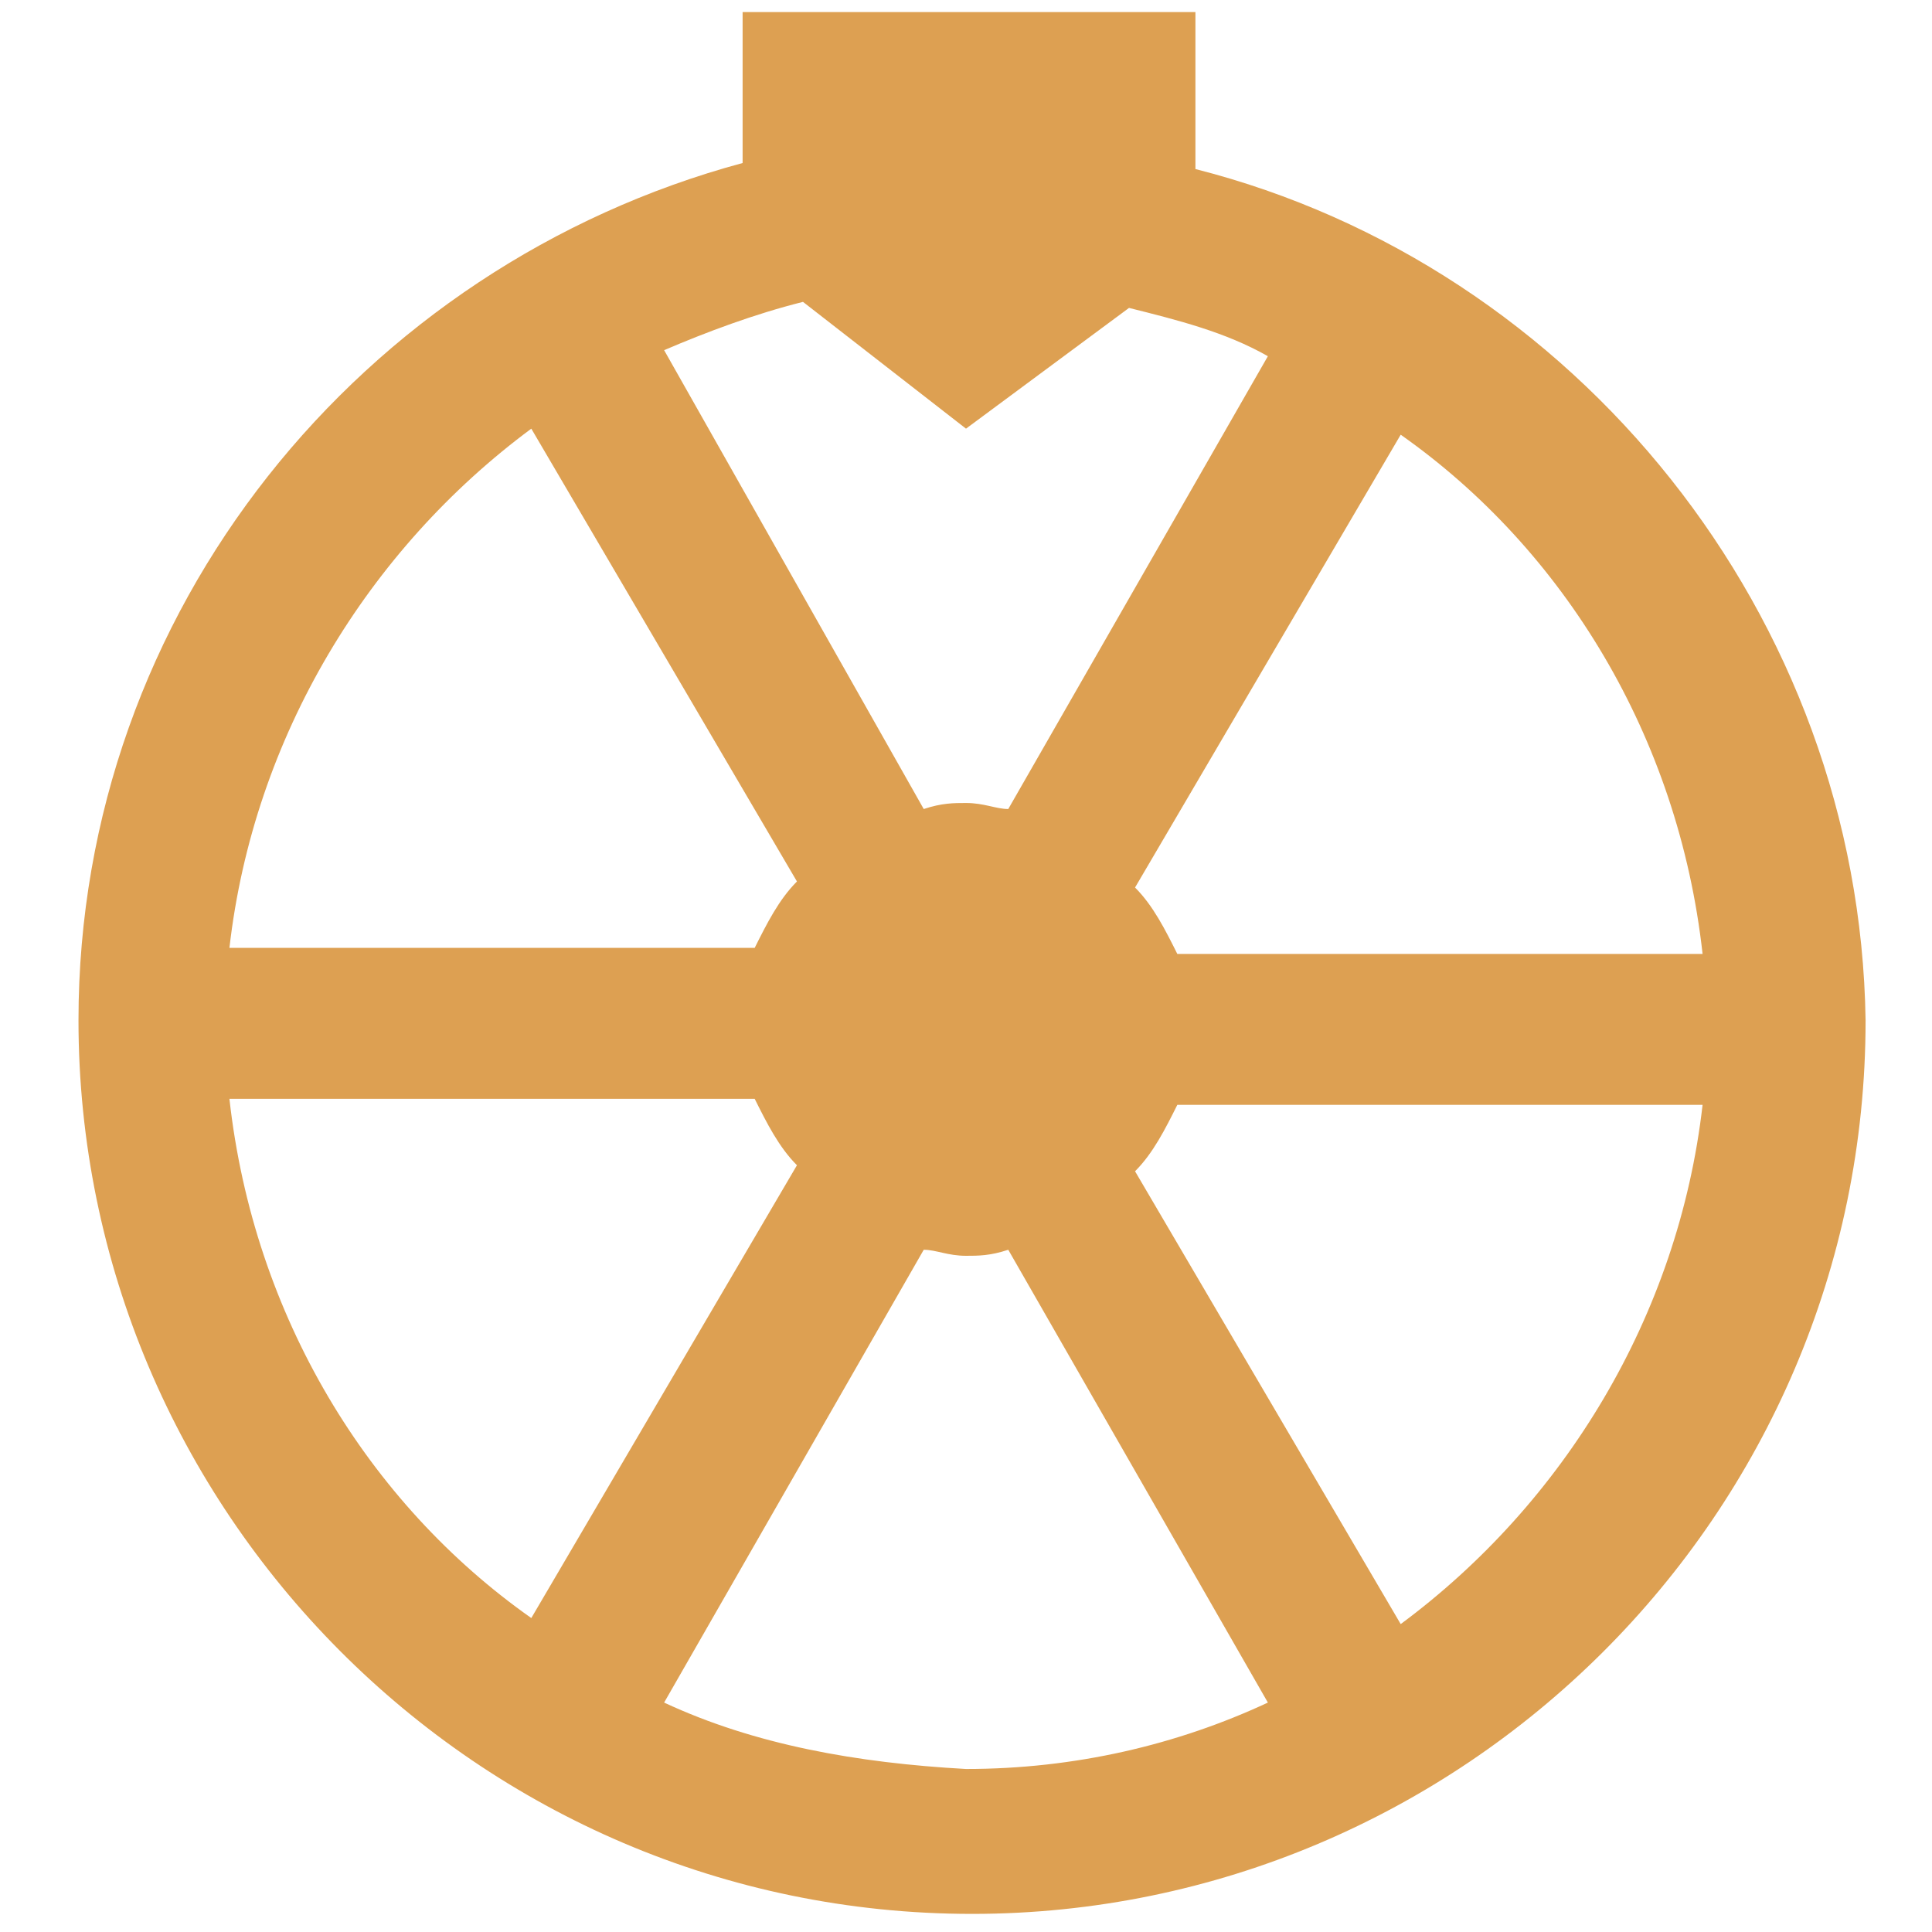 <?xml version="1.0" encoding="utf-8"?><!--Generator: Adobe Illustrator 28.0.0, SVG Export Plug-In . SVG Version: 6.00 Build 0)--><svg version="1.1" id="Layer_1" xmlns="http://www.w3.org/2000/svg" xmlns:xlink="http://www.w3.org/1999/xlink" x="0px" y="0px" viewBox="0 0 32 32" style="enable-background:new 0 0 32 32;" xml:space="preserve"><style type="text/css">.st0{fill:#DDA052;}</style><path class="st0" d="M19.8,2.8V0.2h-7.5v2.5c-6.3,1.7-11,7.4-11,14.2c0,8.1,6.6,14.8,14.8,14.8c8.1,0,14.8-6.6,14.8-14.8
	C30.8,10.2,26.1,4.4,19.8,2.8z M28.2,15.8h-8.7c-0.2-0.4-0.4-0.8-0.7-1.1l4.4-7.5C25.9,9.1,27.8,12.2,28.2,15.8z M16,7.1l2.7-2
	c0.8,0.2,1.6,0.4,2.3,0.8l-4.3,7.5c-0.2,0-0.4-0.1-0.7-0.1c-0.2,0-0.4,0-0.7,0.1L11,5.8c0.7-0.3,1.5-0.6,2.3-0.8L16,7.1z M8.8,7.1
	l4.4,7.5c-0.3,0.3-0.5,0.7-0.7,1.1H3.8C4.2,12.2,6.1,9.1,8.8,7.1z M3.8,18.2h8.7c0.2,0.4,0.4,0.8,0.7,1.1l-4.4,7.5
	C6.1,24.9,4.2,21.8,3.8,18.2z M11,28.2l4.3-7.5c0.2,0,0.4,0.1,0.7,0.1c0.2,0,0.4,0,0.7-0.1l4.3,7.5c-1.5,0.7-3.2,1.1-5,1.1
	C14.2,29.2,12.5,28.9,11,28.2z M23.2,26.9l-4.4-7.5c0.3-0.3,0.5-0.7,0.7-1.1h8.7C27.8,21.8,25.9,24.9,23.2,26.9z"/></svg>